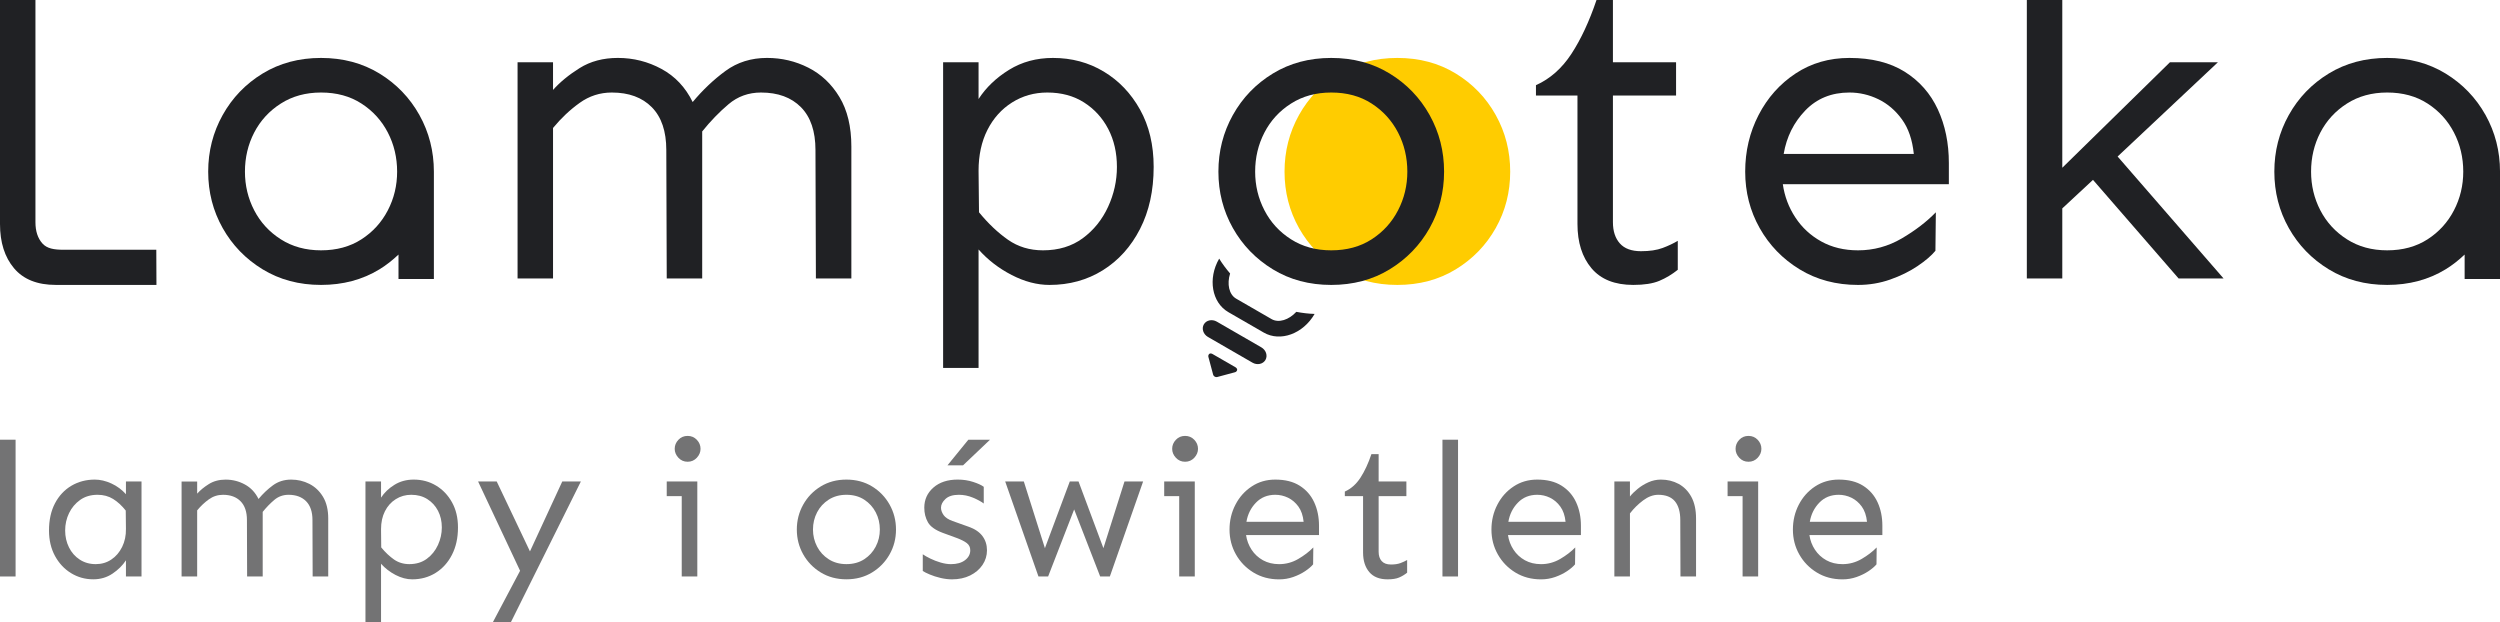 <?xml version="1.0" encoding="utf-8"?>
<!-- Generator: Adobe Illustrator 14.0.0, SVG Export Plug-In . SVG Version: 6.00 Build 43363)  -->
<!DOCTYPE svg PUBLIC "-//W3C//DTD SVG 1.0//EN" "http://www.w3.org/TR/2001/REC-SVG-20010904/DTD/svg10.dtd">
<svg version="1.0" id="Layer_1" xmlns="http://www.w3.org/2000/svg" xmlns:xlink="http://www.w3.org/1999/xlink" x="0px" y="0px"
	 width="192.188px" height="47.821px" viewBox="0 0 192.188 47.821" enable-background="new 0 0 192.188 47.821"
	 xml:space="preserve">
<rect y="33.802" fill="#737374" width="1.198" height="10.515"/>
<g>
	<path fill="#737374" d="M7.287,36.869c0.418,0,0.844,0.1,1.278,0.299c0.433,0.2,0.805,0.475,1.117,0.825v-0.979h1.197v7.302H9.682
		v-1.241c-0.254,0.39-0.597,0.729-1.03,1.021c-0.433,0.293-0.927,0.439-1.482,0.439c-0.623,0-1.193-0.159-1.708-0.475
		c-0.517-0.316-0.928-0.758-1.235-1.322c-0.306-0.564-0.46-1.217-0.46-1.957c0-0.808,0.154-1.504,0.46-2.088
		c0.307-0.584,0.728-1.034,1.263-1.352C6.026,37.027,6.625,36.869,7.287,36.869 M7.506,38.037c-0.526,0-0.974,0.131-1.344,0.394
		c-0.37,0.264-0.655,0.603-0.854,1.016c-0.199,0.414-0.299,0.859-0.299,1.336c0,0.467,0.097,0.898,0.292,1.293
		c0.194,0.394,0.469,0.708,0.825,0.94c0.355,0.234,0.767,0.352,1.234,0.352c0.448,0,0.847-0.117,1.197-0.352
		c0.351-0.232,0.628-0.557,0.833-0.971c0.204-0.413,0.302-0.878,0.292-1.394l-0.015-1.402c-0.302-0.38-0.625-0.677-0.971-0.891
		C8.35,38.145,7.954,38.037,7.506,38.037"/>
	<path fill="#737374" d="M15.157,37.015v0.935c0.233-0.263,0.533-0.509,0.898-0.737c0.365-0.229,0.796-0.343,1.292-0.343
		c0.526,0,1.018,0.124,1.475,0.372c0.458,0.248,0.808,0.62,1.052,1.117c0.34-0.409,0.71-0.76,1.11-1.052
		c0.399-0.292,0.866-0.438,1.402-0.438c0.496,0,0.961,0.108,1.394,0.328s0.784,0.551,1.051,0.993c0.268,0.443,0.402,1,0.402,1.672
		v4.454h-1.198l-0.014-4.338c0-0.632-0.163-1.114-0.489-1.445c-0.327-0.33-0.777-0.496-1.351-0.496
		c-0.419,0-0.784,0.132-1.095,0.395c-0.312,0.263-0.609,0.569-0.891,0.919v4.966h-1.198l-0.014-4.338
		c0-0.632-0.163-1.114-0.49-1.445c-0.326-0.33-0.776-0.496-1.35-0.496c-0.4,0-0.762,0.116-1.088,0.351
		c-0.326,0.233-0.626,0.516-0.898,0.847v5.082h-1.198v-7.302H15.157z"/>
	<path fill="#737374" d="M31.805,36.869c0.633,0,1.205,0.153,1.716,0.46c0.511,0.306,0.92,0.735,1.226,1.285
		c0.307,0.55,0.46,1.195,0.46,1.935c0,0.798-0.153,1.496-0.46,2.096c-0.306,0.599-0.725,1.063-1.256,1.395
		c-0.53,0.331-1.131,0.497-1.803,0.497c-0.419,0-0.845-0.113-1.278-0.336c-0.433-0.226-0.806-0.512-1.117-0.862v4.483h-1.198V37.015
		h1.198v1.241c0.253-0.389,0.596-0.718,1.03-0.985C30.756,37.002,31.25,36.869,31.805,36.869 M31.615,38.037
		c-0.438,0-0.835,0.112-1.19,0.336c-0.356,0.224-0.633,0.533-0.832,0.927c-0.2,0.395-0.3,0.854-0.3,1.38l0.014,1.402
		c0.312,0.38,0.638,0.689,0.979,0.927c0.341,0.239,0.735,0.358,1.183,0.358c0.525,0,0.973-0.136,1.343-0.409
		c0.37-0.271,0.655-0.625,0.855-1.059c0.199-0.434,0.299-0.884,0.299-1.351c0-0.477-0.098-0.902-0.292-1.277
		c-0.195-0.375-0.467-0.675-0.818-0.898C32.506,38.149,32.092,38.037,31.615,38.037"/>
	<polygon fill="#737374" points="38.186,37.015 40.741,42.389 43.224,37.015 44.654,37.015 39.28,47.821 37.894,47.821 
		39.981,43.879 36.754,37.015 	"/>
	<path fill="#737374" d="M53.606,37.015v7.302h-1.198v-6.178h-1.153v-1.124H53.606z M52.861,33.51c0.282,0,0.518,0.1,0.708,0.299
		c0.19,0.2,0.285,0.432,0.285,0.694c0,0.254-0.095,0.481-0.285,0.687c-0.19,0.204-0.426,0.307-0.708,0.307
		c-0.283,0-0.519-0.103-0.708-0.307c-0.19-0.205-0.285-0.433-0.285-0.687c0-0.263,0.095-0.494,0.285-0.694
		C52.342,33.609,52.578,33.51,52.861,33.51"/>
	<path fill="#737374" d="M65.068,36.869c0.74,0,1.397,0.175,1.972,0.525c0.574,0.351,1.024,0.817,1.35,1.401
		c0.326,0.584,0.49,1.223,0.49,1.913c0,0.692-0.164,1.327-0.49,1.906c-0.326,0.579-0.776,1.044-1.35,1.395
		c-0.575,0.351-1.232,0.526-1.972,0.526c-0.74,0-1.397-0.176-1.971-0.526c-0.575-0.351-1.025-0.815-1.351-1.395
		c-0.326-0.579-0.49-1.214-0.49-1.906c0-0.69,0.164-1.329,0.49-1.913c0.326-0.584,0.776-1.051,1.351-1.401
		C63.671,37.044,64.328,36.869,65.068,36.869 M65.068,38.037c-0.516,0-0.969,0.124-1.358,0.372c-0.39,0.249-0.689,0.575-0.898,0.979
		c-0.209,0.404-0.314,0.845-0.314,1.321c0,0.468,0.105,0.903,0.314,1.307c0.209,0.404,0.508,0.73,0.898,0.979
		c0.389,0.248,0.842,0.372,1.358,0.372c0.526,0,0.981-0.124,1.366-0.372c0.384-0.249,0.681-0.575,0.89-0.979
		c0.21-0.403,0.314-0.839,0.314-1.307c0-0.477-0.104-0.917-0.314-1.321c-0.209-0.403-0.506-0.729-0.89-0.979
		C66.049,38.161,65.594,38.037,65.068,38.037"/>
	<path fill="#737374" d="M73.625,36.868c0.429,0,0.828,0.062,1.198,0.184c0.369,0.121,0.637,0.245,0.803,0.372v1.284
		c-0.205-0.154-0.482-0.306-0.832-0.452c-0.351-0.146-0.711-0.219-1.081-0.219c-0.458,0-0.801,0.107-1.03,0.321
		c-0.228,0.214-0.343,0.438-0.343,0.672c0,0.185,0.066,0.372,0.197,0.563c0.132,0.189,0.363,0.343,0.694,0.46l1.227,0.438
		c0.477,0.166,0.832,0.404,1.066,0.716c0.233,0.312,0.35,0.677,0.35,1.096c0,0.408-0.114,0.783-0.343,1.125
		c-0.229,0.34-0.546,0.609-0.949,0.81c-0.404,0.199-0.869,0.299-1.395,0.299c-0.282,0-0.577-0.036-0.883-0.108
		c-0.307-0.073-0.582-0.161-0.825-0.264c-0.244-0.102-0.424-0.192-0.541-0.27v-1.285c0.136,0.097,0.329,0.207,0.577,0.328
		c0.248,0.122,0.513,0.224,0.796,0.307c0.282,0.082,0.545,0.124,0.789,0.124c0.457,0,0.82-0.102,1.088-0.307
		c0.267-0.204,0.401-0.457,0.401-0.759c0-0.234-0.09-0.419-0.27-0.556c-0.18-0.136-0.44-0.268-0.781-0.394l-1.081-0.396
		c-0.565-0.214-0.94-0.483-1.124-0.81c-0.185-0.326-0.278-0.699-0.278-1.117c0-0.623,0.234-1.139,0.701-1.548
		S72.845,36.868,73.625,36.868 M76.107,33.803l-2.074,1.971h-1.197l1.606-1.971H76.107z"/>
	<polygon fill="#737374" points="87.877,37.015 85.321,44.316 84.576,44.316 82.576,39.162 80.575,44.316 79.831,44.316 
		77.275,37.015 78.707,37.015 80.328,42.141 82.24,37.015 82.913,37.015 84.825,42.141 86.446,37.015 	"/>
	<path fill="#737374" d="M91.849,37.015v7.302h-1.198v-6.178h-1.153v-1.124H91.849z M91.104,33.51c0.282,0,0.518,0.1,0.708,0.299
		c0.19,0.2,0.285,0.432,0.285,0.694c0,0.254-0.095,0.481-0.285,0.687c-0.19,0.204-0.426,0.307-0.708,0.307
		c-0.283,0-0.519-0.103-0.708-0.307c-0.19-0.205-0.285-0.433-0.285-0.687c0-0.263,0.095-0.494,0.285-0.694
		C90.585,33.609,90.821,33.51,91.104,33.51"/>
	<path fill="#737374" d="M98.04,36.869c0.75,0,1.373,0.155,1.869,0.467c0.497,0.313,0.869,0.735,1.117,1.271
		c0.249,0.536,0.373,1.139,0.373,1.811v0.716h-5.608c0.059,0.409,0.2,0.783,0.424,1.124c0.223,0.341,0.516,0.611,0.876,0.812
		c0.36,0.198,0.774,0.299,1.241,0.299c0.526,0,1.018-0.134,1.475-0.401c0.458-0.268,0.843-0.563,1.154-0.884l-0.015,1.3
		c-0.136,0.165-0.338,0.338-0.606,0.519c-0.268,0.18-0.574,0.331-0.92,0.453c-0.346,0.121-0.708,0.183-1.088,0.183
		c-0.74,0-1.396-0.176-1.971-0.526c-0.575-0.351-1.025-0.815-1.351-1.395c-0.326-0.579-0.49-1.214-0.49-1.906
		c0-0.69,0.151-1.329,0.454-1.913c0.301-0.584,0.717-1.051,1.248-1.401C96.751,37.044,97.358,36.869,98.04,36.869 M98.04,38.037
		c-0.604,0-1.1,0.202-1.489,0.606c-0.39,0.403-0.634,0.893-0.731,1.468h4.396c-0.049-0.478-0.182-0.867-0.401-1.169
		s-0.484-0.528-0.795-0.68C98.707,38.112,98.38,38.037,98.04,38.037"/>
	<path fill="#737374" d="M105.983,34.911v2.104h2.133v1.125h-2.133v4.278c0,0.302,0.078,0.541,0.234,0.716s0.395,0.263,0.715,0.263
		c0.293,0,0.536-0.037,0.731-0.11c0.193-0.072,0.364-0.152,0.511-0.24v0.979c-0.195,0.156-0.402,0.28-0.621,0.372
		c-0.219,0.093-0.513,0.139-0.883,0.139c-0.624,0-1.093-0.188-1.41-0.562c-0.315-0.375-0.474-0.874-0.474-1.497V38.14h-1.402v-0.351
		c0.478-0.215,0.876-0.567,1.197-1.06c0.321-0.491,0.604-1.097,0.847-1.818H105.983z"/>
	<rect x="110.889" y="33.803" fill="#737374" width="1.198" height="10.514"/>
	<path fill="#737374" d="M118.176,36.869c0.75,0,1.372,0.155,1.868,0.467c0.497,0.313,0.869,0.735,1.117,1.271
		c0.249,0.536,0.373,1.139,0.373,1.811v0.716h-5.607c0.059,0.409,0.199,0.783,0.424,1.124c0.223,0.341,0.515,0.611,0.876,0.812
		c0.359,0.198,0.773,0.299,1.241,0.299c0.525,0,1.018-0.134,1.475-0.401c0.458-0.268,0.842-0.563,1.154-0.884l-0.016,1.3
		c-0.136,0.165-0.338,0.338-0.605,0.519c-0.269,0.18-0.574,0.331-0.92,0.453c-0.347,0.121-0.708,0.183-1.088,0.183
		c-0.74,0-1.397-0.176-1.972-0.526c-0.575-0.351-1.024-0.815-1.351-1.395s-0.49-1.214-0.49-1.906c0-0.69,0.151-1.329,0.454-1.913
		c0.301-0.584,0.717-1.051,1.248-1.401C116.888,37.044,117.494,36.869,118.176,36.869 M118.176,38.037
		c-0.604,0-1.101,0.202-1.489,0.606c-0.391,0.403-0.634,0.893-0.731,1.468h4.396c-0.049-0.478-0.183-0.867-0.402-1.169
		c-0.219-0.302-0.484-0.528-0.795-0.68C118.843,38.112,118.517,38.037,118.176,38.037"/>
	<path fill="#737374" d="M125.302,37.015v1.154c0.155-0.195,0.354-0.393,0.599-0.591c0.243-0.2,0.519-0.368,0.825-0.505
		c0.306-0.137,0.625-0.204,0.956-0.204c0.496,0,0.95,0.108,1.358,0.328s0.734,0.551,0.979,0.993c0.243,0.443,0.365,1,0.365,1.672
		v4.454h-1.198l-0.014-4.338c0-0.632-0.14-1.114-0.416-1.445c-0.278-0.33-0.704-0.496-1.278-0.496c-0.39,0-0.776,0.144-1.161,0.431
		s-0.723,0.621-1.015,1.001v4.848h-1.198v-7.302H125.302z"/>
	<path fill="#737374" d="M135.159,37.015v7.302h-1.197v-6.178h-1.153v-1.124H135.159z M134.415,33.51c0.281,0,0.518,0.1,0.708,0.299
		c0.189,0.2,0.284,0.432,0.284,0.694c0,0.254-0.095,0.481-0.284,0.687c-0.19,0.204-0.427,0.307-0.708,0.307
		c-0.283,0-0.52-0.103-0.708-0.307c-0.19-0.205-0.285-0.433-0.285-0.687c0-0.263,0.095-0.494,0.285-0.694
		C133.895,33.609,134.131,33.51,134.415,33.51"/>
	<path fill="#737374" d="M141.35,36.869c0.75,0,1.373,0.155,1.869,0.467c0.496,0.313,0.869,0.735,1.117,1.271
		c0.248,0.536,0.371,1.139,0.371,1.811v0.716H139.1c0.059,0.409,0.199,0.783,0.424,1.124s0.516,0.611,0.877,0.812
		c0.359,0.198,0.773,0.299,1.24,0.299c0.525,0,1.018-0.134,1.475-0.401c0.459-0.268,0.844-0.563,1.154-0.884l-0.014,1.3
		c-0.137,0.165-0.34,0.338-0.607,0.519c-0.268,0.18-0.574,0.331-0.92,0.453c-0.346,0.121-0.707,0.183-1.088,0.183
		c-0.74,0-1.396-0.176-1.971-0.526s-1.025-0.815-1.352-1.395s-0.488-1.214-0.488-1.906c0-0.69,0.15-1.329,0.452-1.913
		c0.303-0.584,0.718-1.051,1.249-1.401S140.668,36.869,141.35,36.869 M141.35,38.037c-0.604,0-1.102,0.202-1.49,0.606
		c-0.389,0.403-0.633,0.893-0.73,1.468h4.396c-0.049-0.478-0.184-0.867-0.402-1.169s-0.484-0.528-0.795-0.68
		C142.016,38.112,141.69,38.037,141.35,38.037"/>
	<path fill="#FFCC00" d="M107.423,4.454c1.684,0,3.179,0.399,4.487,1.197c1.307,0.797,2.332,1.861,3.074,3.19
		c0.742,1.33,1.113,2.781,1.113,4.355c0,1.573-0.371,3.019-1.113,4.337c-0.742,1.318-1.768,2.377-3.074,3.174
		c-1.309,0.798-2.804,1.197-4.487,1.197s-3.18-0.399-4.487-1.197c-1.308-0.797-2.332-1.856-3.075-3.174
		c-0.741-1.318-1.112-2.764-1.112-4.337c0-1.574,0.371-3.025,1.112-4.355c0.743-1.329,1.768-2.393,3.075-3.19
		C104.244,4.853,105.74,4.454,107.423,4.454"/>
	<path fill="#202124" d="M42.514,4.786v2.127c0.532-0.598,1.213-1.157,2.044-1.678s1.811-0.782,2.941-0.782
		c1.197,0,2.316,0.283,3.357,0.848c1.042,0.565,1.84,1.413,2.393,2.543c0.776-0.931,1.618-1.728,2.527-2.393
		c0.908-0.665,1.971-0.998,3.19-0.998c1.131,0,2.188,0.25,3.174,0.749c0.986,0.498,1.784,1.251,2.394,2.26
		c0.609,1.008,0.914,2.276,0.914,3.805v10.138h-2.726l-0.033-9.872c0-1.44-0.371-2.537-1.113-3.29
		c-0.743-0.753-1.768-1.13-3.075-1.13c-0.953,0-1.784,0.298-2.493,0.897c-0.709,0.598-1.385,1.296-2.027,2.094v11.301h-2.726
		l-0.033-9.872c0-1.44-0.371-2.537-1.113-3.29c-0.743-0.753-1.768-1.13-3.075-1.13c-0.909,0-1.734,0.265-2.476,0.798
		c-0.743,0.531-1.424,1.174-2.044,1.927v11.567h-2.726V4.786H42.514z"/>
	<path fill="#202124" d="M80.944,4.454c1.44,0,2.742,0.349,3.905,1.047c1.163,0.698,2.094,1.673,2.792,2.925
		c0.698,1.252,1.047,2.72,1.047,4.404c0,1.817-0.349,3.407-1.047,4.769c-0.698,1.363-1.65,2.421-2.858,3.175
		c-1.208,0.753-2.576,1.13-4.105,1.13c-0.953,0-1.922-0.255-2.908-0.765c-0.987-0.509-1.834-1.163-2.543-1.961v9.105h-2.725V4.786
		h2.725v2.826c0.576-0.887,1.357-1.634,2.344-2.244C78.556,4.759,79.681,4.454,80.944,4.454 M80.512,7.113
		c-0.997,0-1.9,0.255-2.709,0.764c-0.809,0.51-1.44,1.214-1.895,2.111c-0.454,0.897-0.681,1.944-0.681,3.141l0.034,3.191
		c0.709,0.864,1.45,1.567,2.226,2.11c0.775,0.543,1.673,0.814,2.692,0.814c1.197,0,2.216-0.31,3.059-0.93
		c0.841-0.62,1.489-1.424,1.944-2.41c0.454-0.985,0.681-2.011,0.681-3.074c0-1.086-0.222-2.055-0.664-2.908
		c-0.444-0.853-1.064-1.535-1.862-2.045C82.539,7.368,81.597,7.113,80.512,7.113"/>
	<path fill="#202124" d="M102.34,4.454c1.684,0,3.179,0.399,4.487,1.197c1.307,0.797,2.332,1.861,3.074,3.19
		c0.742,1.33,1.113,2.781,1.113,4.355c0,1.573-0.371,3.019-1.113,4.337s-1.768,2.376-3.074,3.174
		c-1.309,0.798-2.804,1.197-4.487,1.197s-3.18-0.399-4.487-1.197c-1.308-0.798-2.332-1.856-3.075-3.174
		c-0.742-1.318-1.113-2.764-1.113-4.337c0-1.574,0.371-3.025,1.113-4.355c0.743-1.329,1.767-2.393,3.075-3.19
		C99.161,4.853,100.657,4.454,102.34,4.454 M102.34,7.113c-1.175,0-2.205,0.282-3.091,0.848c-0.888,0.565-1.568,1.307-2.044,2.226
		c-0.478,0.92-0.715,1.923-0.715,3.009c0,1.063,0.238,2.055,0.715,2.974c0.476,0.92,1.156,1.662,2.044,2.227
		c0.886,0.565,1.916,0.847,3.091,0.847c1.196,0,2.232-0.282,3.107-0.847c0.876-0.565,1.551-1.307,2.027-2.227
		c0.477-0.919,0.715-1.911,0.715-2.974c0-1.086-0.238-2.089-0.715-3.009c-0.477-0.919-1.151-1.661-2.027-2.226
		C104.573,7.395,103.537,7.113,102.34,7.113"/>
	<path fill="#202124" d="M123.994,0v4.786h4.854v2.559h-4.854v9.739c0,0.687,0.178,1.229,0.532,1.628s0.897,0.599,1.628,0.599
		c0.665,0,1.219-0.083,1.662-0.249s0.831-0.35,1.163-0.549v2.227c-0.443,0.355-0.914,0.637-1.412,0.847
		c-0.499,0.211-1.169,0.316-2.011,0.316c-1.418,0-2.488-0.426-3.208-1.279s-1.08-1.989-1.08-3.407V7.345h-3.191V6.548
		c1.087-0.487,1.995-1.291,2.727-2.41c0.73-1.118,1.374-2.498,1.928-4.138H123.994z"/>
	<path fill="#202124" d="M142.173,4.454c1.706,0,3.124,0.355,4.255,1.063c1.13,0.71,1.978,1.674,2.543,2.892
		c0.564,1.219,0.848,2.593,0.848,4.121v1.629h-12.764c0.133,0.931,0.453,1.784,0.964,2.559c0.508,0.776,1.174,1.391,1.994,1.845
		c0.819,0.455,1.762,0.681,2.825,0.681c1.196,0,2.313-0.304,3.356-0.913c1.041-0.61,1.916-1.28,2.625-2.011l-0.032,2.958
		c-0.311,0.377-0.77,0.77-1.379,1.18c-0.609,0.41-1.309,0.753-2.094,1.03c-0.788,0.277-1.612,0.416-2.477,0.416
		c-1.685,0-3.18-0.399-4.487-1.197c-1.308-0.798-2.332-1.856-3.074-3.174s-1.113-2.764-1.113-4.337c0-1.574,0.343-3.025,1.03-4.355
		c0.687-1.329,1.634-2.393,2.842-3.19C139.243,4.853,140.622,4.454,142.173,4.454 M142.173,7.113c-1.374,0-2.504,0.46-3.39,1.379
		c-0.887,0.92-1.441,2.034-1.662,3.341h10.004c-0.111-1.086-0.415-1.972-0.914-2.659c-0.498-0.687-1.102-1.202-1.811-1.546
		C143.691,7.285,142.949,7.113,142.173,7.113"/>
	<polygon fill="#202124" points="170.503,4.786 162.792,12.032 170.936,21.405 167.479,21.405 160.899,13.827 158.539,16.02 
		158.539,21.405 155.813,21.405 155.813,0 158.539,0 158.539,12.896 166.815,4.786 	"/>
	<path fill="#202124" d="M191.075,8.841c-0.743-1.329-1.768-2.393-3.074-3.191c-1.308-0.797-2.804-1.196-4.487-1.196
		c-1.685,0-3.18,0.399-4.487,1.196c-1.308,0.798-2.332,1.862-3.074,3.191c-0.743,1.329-1.113,2.781-1.113,4.354
		c0,1.574,0.37,3.019,1.113,4.338c0.742,1.318,1.767,2.376,3.074,3.174c1.308,0.797,2.803,1.196,4.487,1.196
		c1.684,0,3.18-0.399,4.487-1.196c0.542-0.33,1.023-0.717,1.468-1.138v1.878h2.72v-8.252
		C192.188,11.622,191.817,10.17,191.075,8.841 M188.648,16.17c-0.478,0.92-1.152,1.662-2.027,2.227s-1.911,0.847-3.107,0.847
		c-1.175,0-2.205-0.282-3.091-0.847c-0.887-0.565-1.568-1.307-2.046-2.227c-0.476-0.919-0.713-1.911-0.713-2.975
		c0-1.085,0.237-2.088,0.713-3.008c0.478-0.919,1.159-1.662,2.046-2.226c0.886-0.566,1.916-0.848,3.091-0.848
		c1.196,0,2.232,0.282,3.107,0.848c0.875,0.564,1.55,1.307,2.027,2.226c0.477,0.92,0.715,1.923,0.715,3.008
		C189.363,14.259,189.125,15.251,188.648,16.17"/>
	<path fill="#202124" d="M32.242,8.841c-0.743-1.329-1.768-2.393-3.074-3.191c-1.308-0.797-2.804-1.196-4.488-1.196
		c-1.684,0-3.179,0.399-4.487,1.196c-1.308,0.798-2.332,1.862-3.074,3.191c-0.743,1.329-1.114,2.781-1.114,4.354
		c0,1.574,0.371,3.019,1.114,4.338c0.742,1.318,1.766,2.376,3.074,3.174c1.308,0.797,2.803,1.196,4.487,1.196
		c1.684,0,3.18-0.399,4.488-1.196c0.541-0.33,1.022-0.717,1.467-1.138v1.878h2.72v-8.252C33.354,11.622,32.983,10.17,32.242,8.841
		 M29.814,16.17c-0.477,0.92-1.152,1.662-2.027,2.227s-1.911,0.847-3.108,0.847c-1.175,0-2.205-0.282-3.091-0.847
		c-0.886-0.565-1.568-1.307-2.045-2.227c-0.476-0.919-0.713-1.911-0.713-2.975c0-1.085,0.237-2.088,0.713-3.008
		c0.477-0.919,1.159-1.662,2.045-2.226c0.886-0.566,1.916-0.848,3.091-0.848c1.197,0,2.233,0.282,3.108,0.848
		c0.875,0.564,1.55,1.307,2.027,2.226c0.477,0.92,0.715,1.923,0.715,3.008C30.529,14.259,30.292,15.251,29.814,16.17"/>
	<path fill="#202124" d="M12.016,19.2h-7.13c-0.731,0-1.275-0.088-1.629-0.487c-0.355-0.399-0.532-0.942-0.532-1.629V0.001H0v17.215
		c0,1.419,0.36,2.554,1.08,3.407s1.789,1.28,3.207,1.28h7.74L12.016,19.2z"/>
	<path fill="#202124" d="M99.654,23.973c-0.566,0.616-1.35,0.876-1.901,0.558l-2.725-1.573c-0.552-0.319-0.718-1.132-0.463-1.932
		c-0.31-0.363-0.595-0.741-0.84-1.142c-0.001,0.003-0.004,0.005-0.006,0.008c-0.881,1.527-0.563,3.368,0.71,4.103l2.725,1.573
		c1.274,0.735,3.026,0.092,3.908-1.435C100.592,24.12,100.121,24.061,99.654,23.973"/>
	<path fill="#202124" d="M97.282,27.67c-0.188,0.325-0.634,0.419-0.995,0.211l-3.428-1.979c-0.36-0.208-0.501-0.642-0.313-0.967
		c0.187-0.324,0.632-0.419,0.993-0.211l3.428,1.979C97.328,26.912,97.469,27.345,97.282,27.67"/>
	<path fill="#202124" d="M95.106,28.444c0.018-0.086-0.063-0.169-0.12-0.206l-0.026-0.015l-0.866-0.5l-0.867-0.5l-0.026-0.016
		c-0.06-0.031-0.173-0.06-0.238-0.001c-0.063,0.058-0.091,0.146-0.067,0.232l0.366,1.369c0.017,0.065,0.063,0.116,0.12,0.146
		c0.055,0.035,0.121,0.048,0.187,0.031l1.37-0.368C95.025,28.597,95.087,28.527,95.106,28.444"/>
</g>
</svg>
